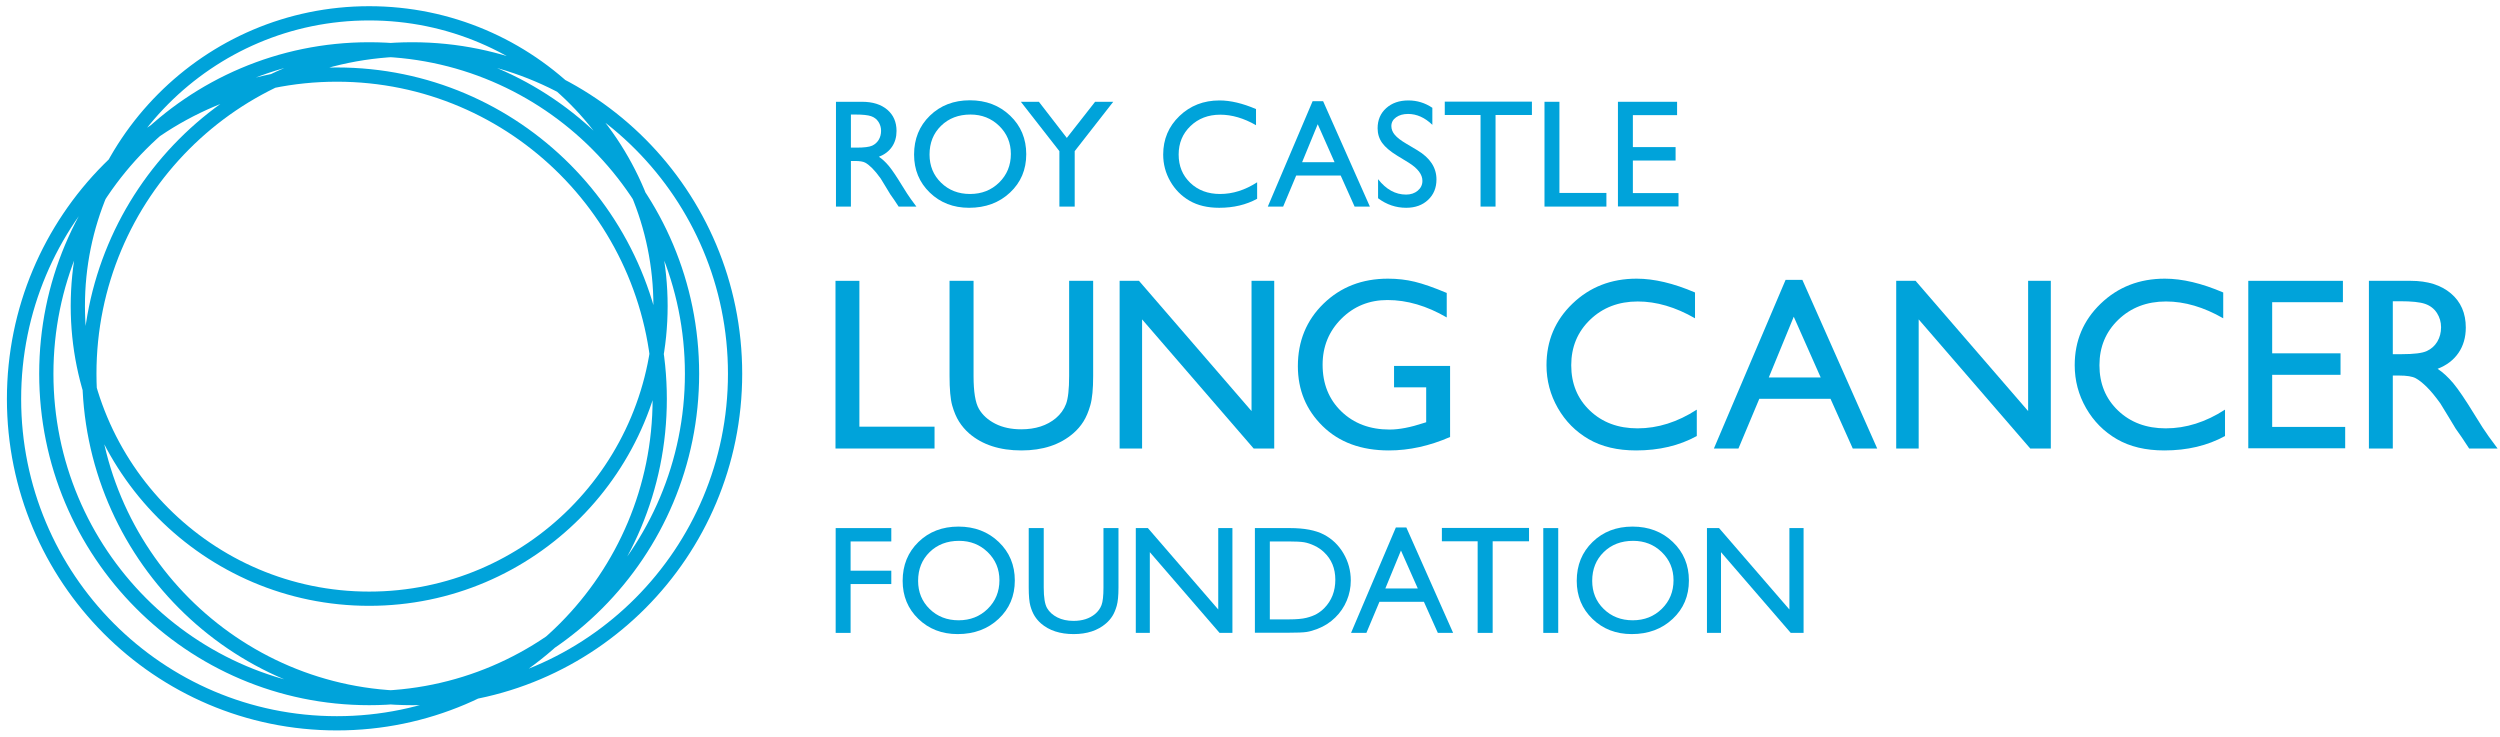 <?xml version="1.0" encoding="UTF-8"?>
<svg width="217px" height="64px" viewBox="0 0 217 64" version="1.1" xmlns="http://www.w3.org/2000/svg" xmlns:xlink="http://www.w3.org/1999/xlink">
    <!-- Generator: Sketch 53.2 (72643) - https://sketchapp.com -->
    <title>logo/blue</title>
    <desc>Created with Sketch.</desc>
    <g id="Symbols" stroke="none" stroke-width="1" fill="none" fill-rule="evenodd">
        <g id="logo/blue" transform="translate(1, 1)">
            <g>
                <path d="M73.247,8.942 L72.859,8.942 L72.859,11.814 L73.351,11.814 C74.008,11.814 74.458,11.757 74.703,11.644 C74.946,11.531 75.137,11.361 75.273,11.133 C75.409,10.905 75.477,10.646 75.477,10.355 C75.477,10.068 75.401,9.809 75.25,9.577 C75.099,9.345 74.886,9.18 74.612,9.085 C74.337,8.99 73.882,8.942 73.247,8.942 Z M71.562,16.932 L71.562,7.835 L73.831,7.835 C74.747,7.835 75.474,8.063 76.012,8.519 C76.55,8.975 76.819,9.591 76.819,10.368 C76.819,10.898 76.687,11.356 76.424,11.742 C76.159,12.129 75.782,12.417 75.289,12.608 C75.578,12.799 75.861,13.059 76.138,13.39 C76.415,13.719 76.803,14.295 77.305,15.115 C77.62,15.632 77.873,16.02 78.063,16.281 L78.543,16.932 L77,16.932 L76.605,16.332 C76.592,16.31 76.567,16.274 76.527,16.222 L76.275,15.863 L75.874,15.199 L75.44,14.489 C75.173,14.115 74.927,13.818 74.705,13.597 C74.482,13.375 74.28,13.216 74.101,13.119 C73.921,13.022 73.62,12.972 73.196,12.972 L72.859,12.972 L72.859,16.932 L71.562,16.932 L71.562,16.932 Z" id="Fill-1" fill="#00A3DA"></path>
                <path d="M83.239,8.942 C82.203,8.942 81.351,9.267 80.684,9.919 C80.017,10.57 79.684,11.401 79.684,12.413 C79.684,13.394 80.018,14.21 80.687,14.861 C81.357,15.512 82.194,15.838 83.2,15.838 C84.21,15.838 85.053,15.506 85.729,14.841 C86.405,14.177 86.743,13.351 86.743,12.361 C86.743,11.397 86.405,10.586 85.729,9.928 C85.053,9.271 84.223,8.942 83.239,8.942 Z M83.187,7.705 C84.586,7.705 85.751,8.15 86.682,9.04 C87.613,9.93 88.078,11.045 88.078,12.386 C88.078,13.728 87.608,14.838 86.669,15.717 C85.73,16.596 84.545,17.036 83.116,17.036 C81.751,17.036 80.614,16.596 79.706,15.717 C78.796,14.838 78.342,13.737 78.342,12.413 C78.342,11.054 78.8,9.93 79.715,9.04 C80.631,8.15 81.788,7.705 83.187,7.705 L83.187,7.705 Z" id="Fill-2" fill="#00A3DA"></path>
                <polyline id="Fill-3" fill="#00A3DA" points="94.055 7.835 95.629 7.835 92.284 12.119 92.284 16.932 90.955 16.932 90.955 12.119 87.611 7.835 89.176 7.835 91.599 10.971 94.055 7.835"></polyline>
                <path d="M108.119,14.822 L108.119,16.254 C107.168,16.775 106.071,17.036 104.827,17.036 C103.815,17.036 102.957,16.832 102.253,16.424 C101.549,16.016 100.991,15.454 100.581,14.737 C100.17,14.021 99.965,13.246 99.965,12.413 C99.965,11.089 100.435,9.975 101.375,9.072 C102.315,8.169 103.474,7.718 104.852,7.718 C105.803,7.718 106.859,7.967 108.022,8.467 L108.022,9.867 C106.963,9.259 105.929,8.955 104.917,8.955 C103.88,8.955 103.019,9.283 102.334,9.941 C101.649,10.599 101.307,11.423 101.307,12.413 C101.307,13.411 101.644,14.231 102.318,14.874 C102.992,15.517 103.854,15.838 104.904,15.838 C106.002,15.838 107.073,15.499 108.119,14.822" id="Fill-4" fill="#00A3DA"></path>
                <path d="M114.839,13.077 L113.379,9.782 L112.024,13.077 L114.839,13.077 Z M112.935,7.783 L113.846,7.783 L117.906,16.932 L116.579,16.932 L115.372,14.236 L111.509,14.236 L110.378,16.932 L109.046,16.932 L112.935,7.783 L112.935,7.783 Z" id="Fill-5" fill="#00A3DA"></path>
                <path d="M121.273,13.12 L120.288,12.519 C119.67,12.14 119.23,11.767 118.969,11.4 C118.707,11.033 118.577,10.611 118.577,10.134 C118.577,9.417 118.824,8.835 119.319,8.389 C119.814,7.941 120.457,7.718 121.247,7.718 C122.004,7.718 122.697,7.931 123.328,8.357 L123.328,9.835 C122.676,9.205 121.973,8.89 121.222,8.89 C120.798,8.89 120.45,8.988 120.178,9.185 C119.906,9.382 119.77,9.633 119.77,9.941 C119.77,10.213 119.87,10.468 120.07,10.706 C120.271,10.944 120.593,11.193 121.038,11.455 L122.028,12.044 C123.132,12.706 123.685,13.55 123.685,14.574 C123.685,15.304 123.441,15.897 122.955,16.352 C122.469,16.808 121.837,17.036 121.059,17.036 C120.165,17.036 119.35,16.76 118.616,16.207 L118.616,14.553 C119.316,15.444 120.126,15.89 121.047,15.89 C121.453,15.89 121.791,15.776 122.061,15.55 C122.331,15.322 122.466,15.038 122.466,14.696 C122.466,14.142 122.068,13.617 121.273,13.12" id="Fill-6" fill="#00A3DA"></path>
                <polyline id="Fill-7" fill="#00A3DA" points="124.406 7.822 131.97 7.822 131.97 8.981 128.813 8.981 128.813 16.932 127.511 16.932 127.511 8.981 124.406 8.981 124.406 7.822"></polyline>
                <polyline id="Fill-8" fill="#00A3DA" points="133.062 7.835 134.358 7.835 134.358 15.747 138.436 15.747 138.436 16.932 133.062 16.932 133.062 7.835"></polyline>
                <polyline id="Fill-9" fill="#00A3DA" points="139.437 7.835 144.571 7.835 144.571 8.994 140.733 8.994 140.733 11.768 144.441 11.768 144.441 12.934 140.733 12.934 140.733 15.76 144.694 15.76 144.694 16.919 139.437 16.919 139.437 7.835"></polyline>
                <polyline id="Fill-10" fill="#00A3DA" points="71.521 23.376 73.595 23.376 73.595 36.035 80.118 36.035 80.118 37.932 71.521 37.932 71.521 23.376"></polyline>
                <path d="M91.801,23.376 L93.886,23.376 L93.886,31.639 C93.886,32.757 93.805,33.601 93.642,34.17 C93.48,34.74 93.279,35.214 93.04,35.592 C92.802,35.971 92.51,36.309 92.164,36.608 C91.017,37.601 89.516,38.098 87.663,38.098 C85.776,38.098 84.262,37.605 83.121,36.619 C82.775,36.313 82.483,35.971 82.244,35.592 C82.006,35.214 81.809,34.75 81.653,34.201 C81.498,33.653 81.42,32.792 81.42,31.618 L81.42,23.376 L83.505,23.376 L83.505,31.639 C83.505,33.007 83.66,33.958 83.972,34.493 C84.282,35.028 84.756,35.457 85.392,35.78 C86.028,36.103 86.778,36.264 87.643,36.264 C88.873,36.264 89.876,35.941 90.65,35.295 C91.058,34.948 91.352,34.538 91.532,34.066 C91.711,33.594 91.801,32.784 91.801,31.639 L91.801,23.376" id="Fill-11" fill="#00A3DA"></path>
                <polyline id="Fill-12" fill="#00A3DA" points="107.633 23.376 109.603 23.376 109.603 37.932 107.819 37.932 98.133 26.722 98.133 37.932 96.183 37.932 96.183 23.376 97.864 23.376 107.633 34.681 107.633 23.376"></polyline>
                <path d="M120.003,30.763 L124.867,30.763 L124.867,36.931 C123.083,37.709 121.313,38.098 119.557,38.098 C117.158,38.098 115.241,37.394 113.807,35.988 C112.372,34.582 111.655,32.847 111.655,30.784 C111.655,28.61 112.398,26.801 113.884,25.356 C115.371,23.911 117.234,23.188 119.474,23.188 C120.29,23.188 121.065,23.277 121.797,23.455 C122.53,23.632 123.457,23.957 124.577,24.428 L124.577,26.554 C122.848,25.547 121.134,25.043 119.433,25.043 C117.849,25.043 116.515,25.585 115.43,26.668 C114.344,27.752 113.802,29.082 113.802,30.659 C113.802,32.312 114.344,33.663 115.43,34.712 C116.515,35.761 117.912,36.285 119.62,36.285 C120.449,36.285 121.441,36.094 122.596,35.712 L122.793,35.65 L122.793,32.618 L120.003,32.618 L120.003,30.763" id="Fill-13" fill="#00A3DA"></path>
                <path d="M146.282,34.556 L146.282,36.848 C144.762,37.682 143.006,38.098 141.014,38.098 C139.397,38.098 138.024,37.772 136.897,37.119 C135.77,36.466 134.878,35.566 134.221,34.42 C133.565,33.274 133.236,32.034 133.236,30.701 C133.236,28.582 133.988,26.801 135.492,25.356 C136.996,23.911 138.85,23.188 141.056,23.188 C142.577,23.188 144.267,23.588 146.127,24.387 L146.127,26.627 C144.433,25.654 142.777,25.168 141.159,25.168 C139.5,25.168 138.123,25.695 137.027,26.747 C135.931,27.799 135.383,29.117 135.383,30.701 C135.383,32.298 135.922,33.611 137.001,34.639 C138.079,35.667 139.459,36.181 141.139,36.181 C142.895,36.181 144.609,35.639 146.282,34.556" id="Fill-14" fill="#00A3DA"></path>
                <path d="M157.036,31.763 L154.698,26.491 L152.531,31.763 L157.036,31.763 Z M153.989,23.293 L155.446,23.293 L161.942,37.932 L159.82,37.932 L157.889,33.618 L151.707,33.618 L149.897,37.932 L147.766,37.932 L153.989,23.293 L153.989,23.293 Z" id="Fill-15" fill="#00A3DA"></path>
                <polyline id="Fill-16" fill="#00A3DA" points="175.041 23.376 177.011 23.376 177.011 37.932 175.227 37.932 165.541 26.722 165.541 37.932 163.591 37.932 163.591 23.376 165.272 23.376 175.041 34.681 175.041 23.376"></polyline>
                <path d="M192.131,34.556 L192.131,36.848 C190.61,37.682 188.854,38.098 186.863,38.098 C185.245,38.098 183.873,37.772 182.746,37.119 C181.619,36.466 180.727,35.566 180.07,34.42 C179.413,33.274 179.085,32.034 179.085,30.701 C179.085,28.582 179.837,26.801 181.341,25.356 C182.844,23.911 184.699,23.188 186.904,23.188 C188.425,23.188 190.116,23.588 191.976,24.387 L191.976,26.627 C190.282,25.654 188.626,25.168 187.008,25.168 C185.349,25.168 183.971,25.695 182.875,26.747 C181.779,27.799 181.232,29.117 181.232,30.701 C181.232,32.298 181.771,33.611 182.849,34.639 C183.928,35.667 185.308,36.181 186.987,36.181 C188.744,36.181 190.458,35.639 192.131,34.556" id="Fill-17" fill="#00A3DA"></path>
                <polyline id="Fill-18" fill="#00A3DA" points="194.151 23.376 202.365 23.376 202.365 25.231 196.225 25.231 196.225 29.669 202.158 29.669 202.158 31.534 196.225 31.534 196.225 36.056 202.562 36.056 202.562 37.911 194.151 37.911 194.151 23.376"></polyline>
                <path d="M207.317,25.147 L206.695,25.147 L206.695,29.742 L207.483,29.742 C208.534,29.742 209.255,29.652 209.645,29.471 C210.036,29.291 210.34,29.018 210.558,28.654 C210.776,28.289 210.885,27.874 210.885,27.408 C210.885,26.95 210.764,26.535 210.522,26.163 C210.28,25.792 209.939,25.53 209.501,25.377 C209.061,25.224 208.334,25.147 207.317,25.147 Z M204.621,37.932 L204.621,23.376 L208.251,23.376 C209.717,23.376 210.88,23.741 211.741,24.47 C212.601,25.2 213.031,26.186 213.031,27.429 C213.031,28.277 212.821,29.009 212.399,29.628 C211.977,30.246 211.372,30.708 210.584,31.013 C211.047,31.319 211.5,31.736 211.942,32.263 C212.385,32.792 213.007,33.711 213.81,35.024 C214.314,35.851 214.718,36.473 215.023,36.89 L215.79,37.932 L213.322,37.932 L212.69,36.973 C212.669,36.938 212.628,36.878 212.566,36.795 L212.162,36.222 L211.52,35.158 L210.826,34.022 C210.398,33.424 210.006,32.949 209.649,32.595 C209.292,32.242 208.971,31.987 208.684,31.831 C208.396,31.675 207.913,31.597 207.235,31.597 L206.695,31.597 L206.695,37.932 L204.621,37.932 L204.621,37.932 Z" id="Fill-19" fill="#00A3DA"></path>
                <polyline id="Fill-20" fill="#00A3DA" points="71.536 44.838 76.365 44.838 76.365 45.997 72.832 45.997 72.832 48.536 76.365 48.536 76.365 49.695 72.832 49.695 72.832 53.935 71.536 53.935 71.536 44.838"></polyline>
                <path d="M82.248,45.945 C81.211,45.945 80.36,46.27 79.693,46.922 C79.026,47.573 78.692,48.404 78.692,49.416 C78.692,50.396 79.027,51.213 79.696,51.864 C80.365,52.515 81.202,52.841 82.208,52.841 C83.219,52.841 84.061,52.509 84.737,51.844 C85.413,51.18 85.751,50.353 85.751,49.363 C85.751,48.4 85.413,47.589 84.737,46.931 C84.061,46.273 83.232,45.945 82.248,45.945 Z M82.195,44.708 C83.594,44.708 84.759,45.153 85.69,46.042 C86.621,46.932 87.086,48.048 87.086,49.389 C87.086,50.731 86.616,51.841 85.677,52.72 C84.738,53.599 83.554,54.039 82.124,54.039 C80.76,54.039 79.623,53.599 78.714,52.72 C77.805,51.841 77.35,50.739 77.35,49.416 C77.35,48.057 77.808,46.932 78.724,46.042 C79.639,45.153 80.796,44.708 82.195,44.708 L82.195,44.708 Z" id="Fill-21" fill="#00A3DA"></path>
                <path d="M94.781,44.838 L96.084,44.838 L96.084,50.001 C96.084,50.7 96.033,51.228 95.932,51.584 C95.83,51.939 95.705,52.236 95.556,52.473 C95.407,52.71 95.224,52.921 95.008,53.108 C94.291,53.729 93.353,54.039 92.195,54.039 C91.016,54.039 90.069,53.731 89.356,53.114 C89.14,52.923 88.958,52.71 88.808,52.473 C88.659,52.236 88.536,51.946 88.439,51.604 C88.342,51.26 88.293,50.722 88.293,49.989 L88.293,44.838 L89.596,44.838 L89.596,50.001 C89.596,50.857 89.693,51.452 89.888,51.786 C90.082,52.12 90.378,52.388 90.776,52.59 C91.173,52.792 91.642,52.893 92.182,52.893 C92.951,52.893 93.578,52.691 94.062,52.287 C94.317,52.07 94.501,51.814 94.613,51.519 C94.725,51.224 94.781,50.718 94.781,50.001 L94.781,44.838" id="Fill-22" fill="#00A3DA"></path>
                <polyline id="Fill-23" fill="#00A3DA" points="104.743 44.838 105.974 44.838 105.974 53.935 104.859 53.935 98.805 46.928 98.805 53.935 97.587 53.935 97.587 44.838 98.637 44.838 104.743 51.903 104.743 44.838"></polyline>
                <path d="M110.842,45.997 L109.221,45.997 L109.221,52.762 L110.881,52.762 C111.529,52.762 112.032,52.718 112.391,52.629 C112.75,52.54 113.049,52.427 113.289,52.291 C113.529,52.154 113.748,51.985 113.947,51.786 C114.586,51.134 114.906,50.312 114.906,49.318 C114.906,48.341 114.578,47.544 113.921,46.928 C113.679,46.698 113.401,46.509 113.088,46.362 C112.774,46.214 112.477,46.116 112.197,46.068 C111.916,46.021 111.464,45.997 110.842,45.997 Z M107.925,53.921 L107.925,44.838 L110.978,44.838 C112.209,44.838 113.184,45.023 113.901,45.394 C114.619,45.766 115.189,46.312 115.612,47.032 C116.036,47.753 116.248,48.538 116.248,49.389 C116.248,49.997 116.131,50.579 115.898,51.134 C115.665,51.69 115.332,52.179 114.9,52.6 C114.459,53.034 113.947,53.361 113.364,53.583 C113.022,53.717 112.709,53.808 112.423,53.853 C112.138,53.899 111.594,53.921 110.79,53.921 L107.925,53.921 L107.925,53.921 Z" id="Fill-24" fill="#00A3DA"></path>
                <path d="M122.064,50.079 L120.603,46.785 L119.248,50.079 L122.064,50.079 Z M120.16,44.786 L121.071,44.786 L125.131,53.935 L123.804,53.935 L122.597,51.239 L118.734,51.239 L117.603,53.935 L116.271,53.935 L120.16,44.786 L120.16,44.786 Z" id="Fill-25" fill="#00A3DA"></path>
                <polyline id="Fill-26" fill="#00A3DA" points="124.155 44.825 131.72 44.825 131.72 45.984 128.563 45.984 128.563 53.935 127.26 53.935 127.26 45.984 124.155 45.984 124.155 44.825"></polyline>
                <polygon id="Fill-27" fill="#00A3DA" points="132.957 53.935 134.254 53.935 134.254 44.838 132.957 44.838"></polygon>
                <path d="M140.758,45.945 C139.722,45.945 138.87,46.27 138.204,46.922 C137.537,47.573 137.203,48.404 137.203,49.416 C137.203,50.396 137.537,51.213 138.207,51.864 C138.876,52.515 139.714,52.841 140.719,52.841 C141.73,52.841 142.572,52.509 143.248,51.844 C143.924,51.18 144.262,50.353 144.262,49.363 C144.262,48.4 143.924,47.589 143.248,46.931 C142.572,46.273 141.742,45.945 140.758,45.945 Z M140.707,44.708 C142.105,44.708 143.271,45.153 144.201,46.042 C145.132,46.932 145.597,48.048 145.597,49.389 C145.597,50.731 145.127,51.841 144.188,52.72 C143.249,53.599 142.064,54.039 140.635,54.039 C139.271,54.039 138.134,53.599 137.225,52.72 C136.316,51.841 135.861,50.739 135.861,49.416 C135.861,48.057 136.319,46.932 137.235,46.042 C138.15,45.153 139.307,44.708 140.707,44.708 L140.707,44.708 Z" id="Fill-28" fill="#00A3DA"></path>
                <polyline id="Fill-29" fill="#00A3DA" points="154.32 44.838 155.551 44.838 155.551 53.935 154.436 53.935 148.383 46.928 148.383 53.935 147.164 53.935 147.164 44.838 148.214 44.838 154.32 51.903 154.32 44.838"></polyline>
                <path d="M59.068,31.44 C59.068,15.889 46.521,3.284 31.043,3.284 C15.566,3.284 3.02,15.889 3.02,31.44 C3.02,46.989 15.566,59.592 31.044,59.592 C46.521,59.592 59.068,46.989 59.068,31.44 Z M62.805,31.44 C62.805,15.889 50.257,3.284 34.781,3.284 C19.303,3.284 6.755,15.889 6.755,31.44 C6.755,46.989 19.303,59.592 34.781,59.592 C50.257,59.592 62.805,46.989 62.805,31.44 Z M56.333,25.563 C56.333,11.53 45.01,0.156 31.043,0.156 C17.077,0.156 5.755,11.53 5.755,25.563 C5.755,39.594 17.077,50.968 31.044,50.968 C45.01,50.968 56.333,39.594 56.333,25.563 Z M56.264,33.63 C56.264,18.079 43.716,5.474 28.241,5.474 C12.762,5.474 0.218,18.079 0.218,33.63 C0.218,49.177 12.762,61.782 28.241,61.782 C43.716,61.782 56.264,49.177 56.264,33.63 Z" id="Stroke-30" stroke="#00A3DA" stroke-width="1.236"></path>
            </g>
        </g>
    </g>
</svg>